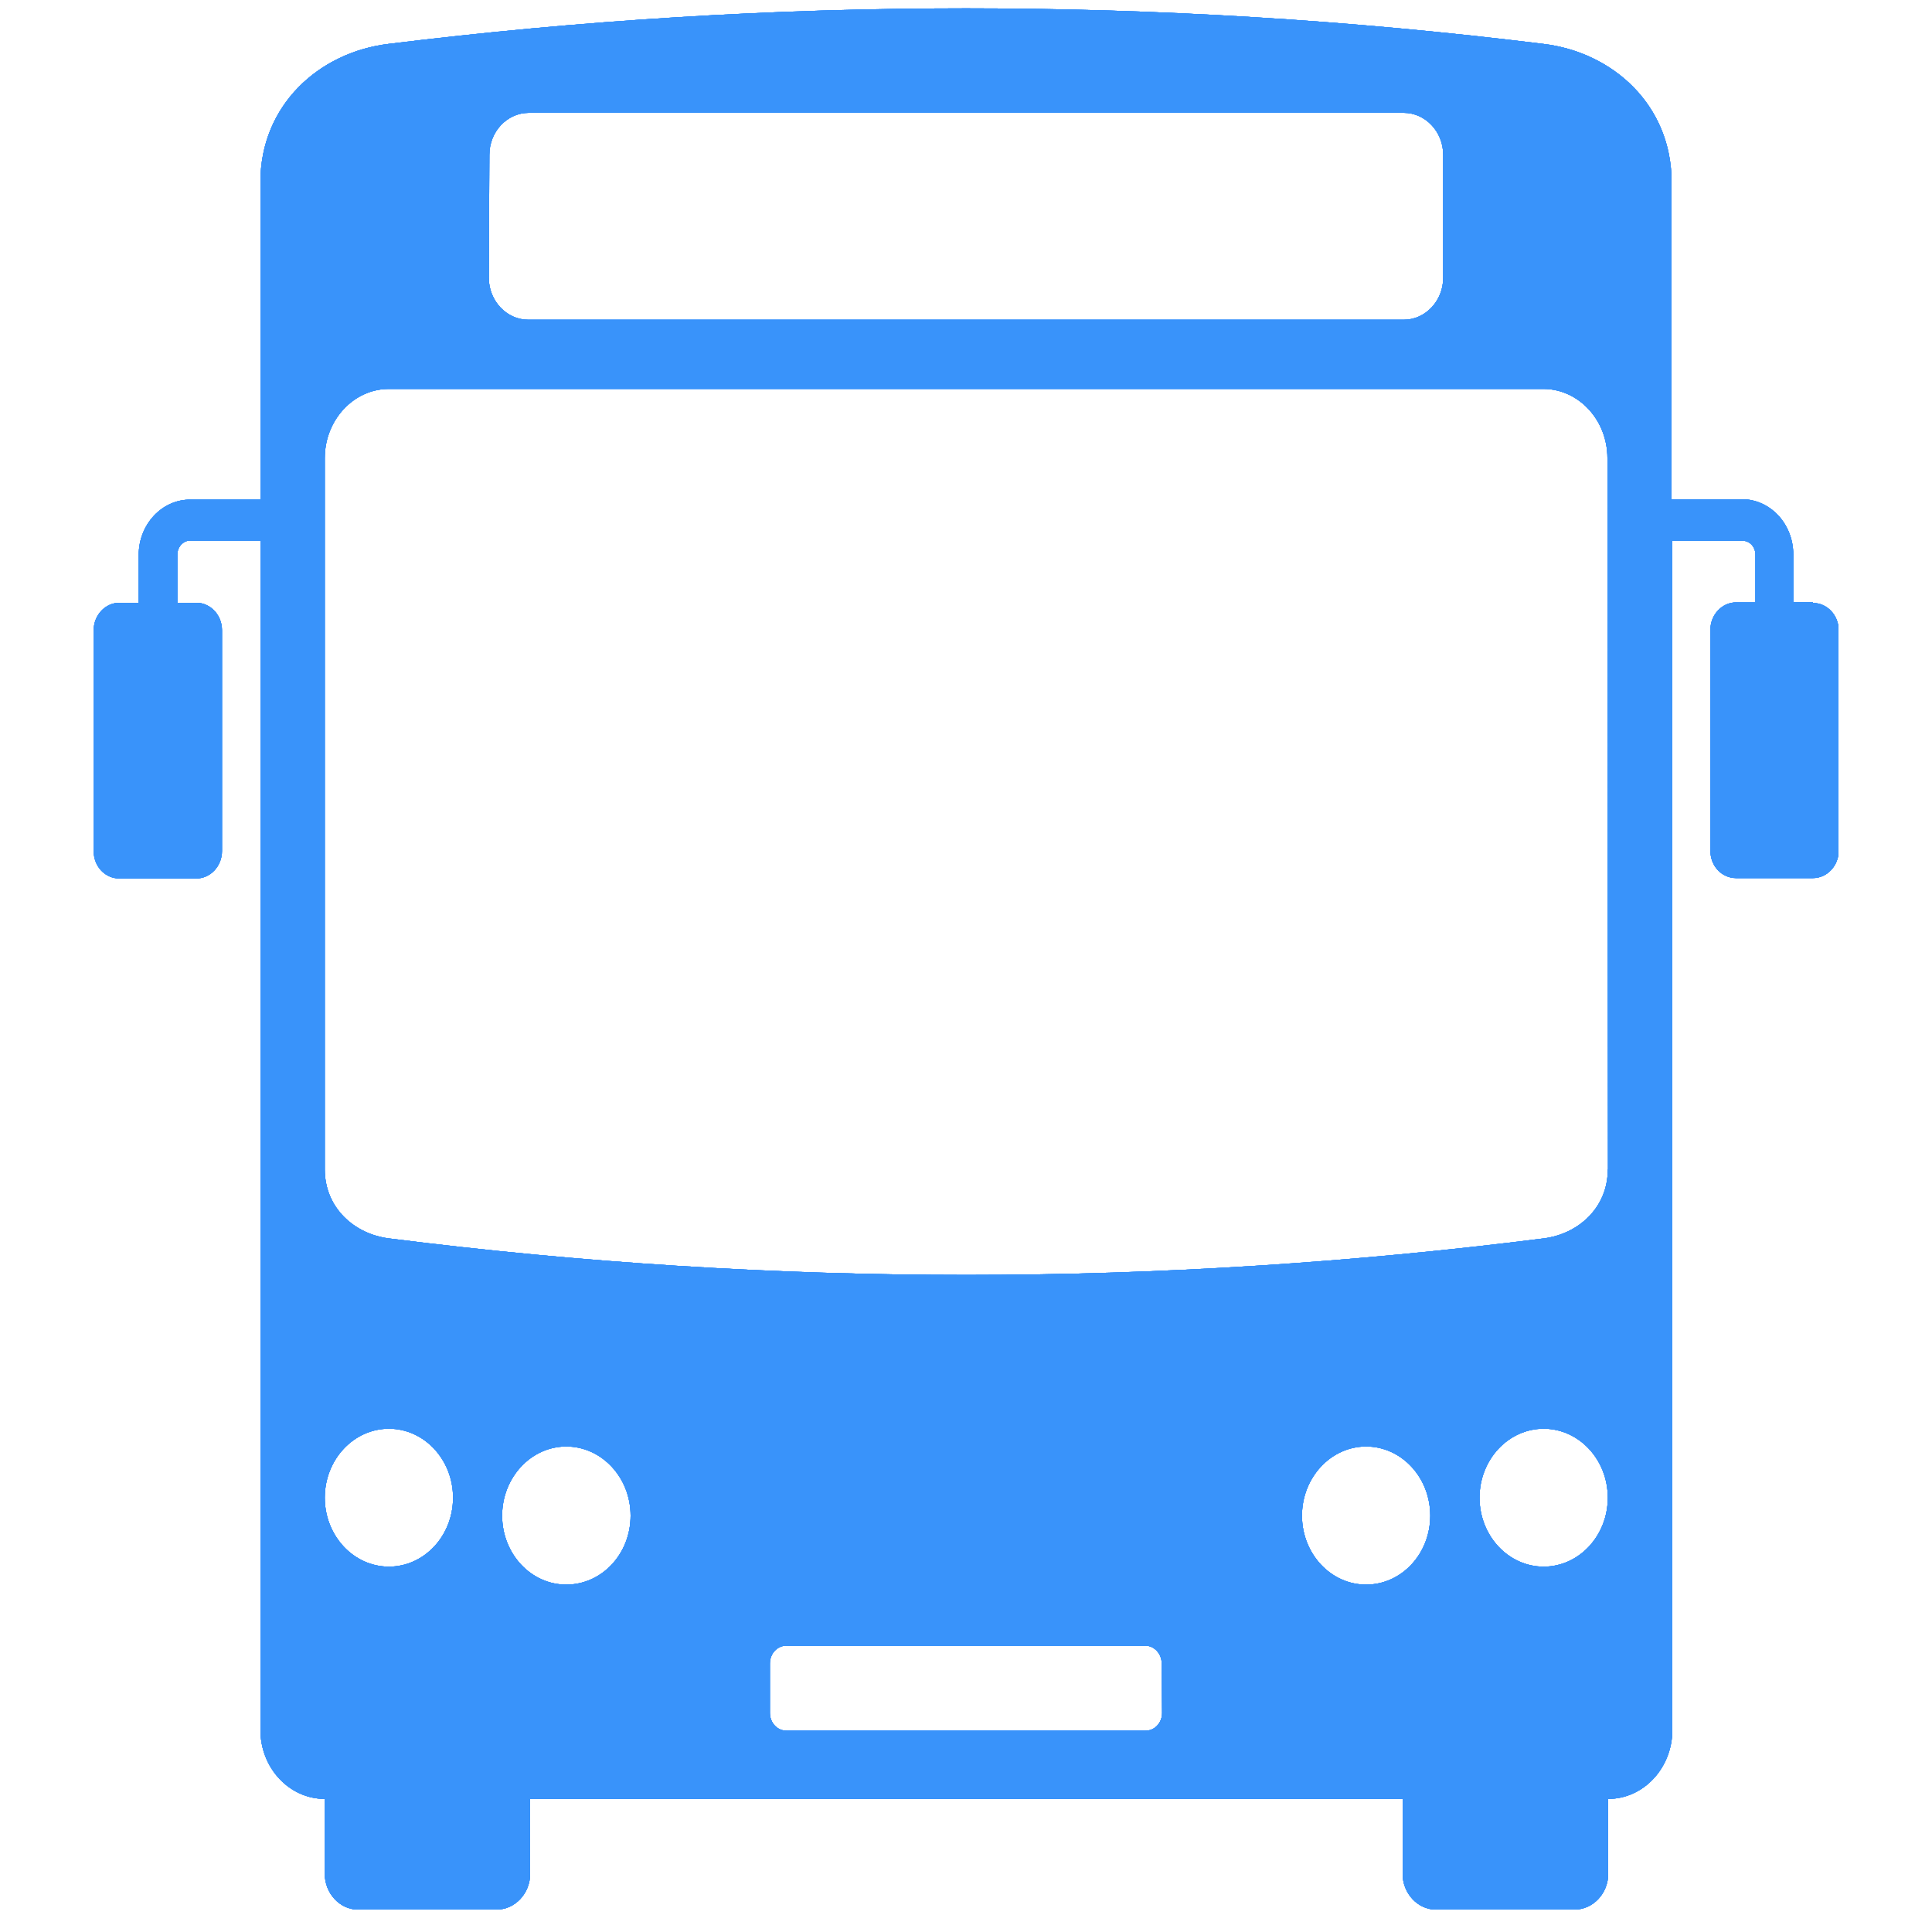 <?xml version="1.0" encoding="UTF-8"?>
<svg id="Layer_1" xmlns="http://www.w3.org/2000/svg" xmlns:xlink="http://www.w3.org/1999/xlink" version="1.1" viewBox="0 0 100 100">
  <!-- Generator: Adobe Illustrator 29.6.1, SVG Export Plug-In . SVG Version: 2.1.1 Build 9)  -->
  <defs>
    <style>
      .st0 {
        fill: none;
      }

      .st1 {
        clip-path: url(#clippath-1);
      }

      .st2 {
        clip-path: url(#clippath-3);
      }

      .st3 {
        clip-path: url(#clippath-4);
      }

      .st4 {
        clip-path: url(#clippath-2);
      }

      .st5 {
        fill: #3993fa;
      }

      .st6 {
        clip-path: url(#clippath);
      }
    </style>
    <clipPath id="clippath">
      <rect class="st0" x="4.84" y=".39" width="90.32" height="98.47"/>
    </clipPath>
    <clipPath id="clippath-1">
      <path class="st5" d="M93.82,31.17h-1v-2.47c0-1.58-1.19-2.86-2.66-2.86h-3.64V9.41c0-3.94-3.01-6.71-6.65-7.14C60.03-.18,39.97-.18,20.13,2.27c-3.64.43-6.65,3.2-6.65,7.14v16.45h-3.64c-1.47,0-2.66,1.29-2.66,2.86v2.48h-1c-.73,0-1.33.64-1.33,1.42v11.43c0,.81.6,1.42,1.33,1.42h3.98c.73,0,1.33-.64,1.33-1.42v-11.43c0-.79-.6-1.42-1.33-1.42h-.98v-2.5c0-.39.3-.72.66-.72h3.64v61.56c0,1.97,1.49,3.57,3.33,3.57v3.88c0,1.01.78,1.85,1.72,1.85h7.17c.96,0,1.74-.84,1.74-1.85v-3.88h45.16v3.88c0,1.01.78,1.85,1.72,1.85h7.17c.97,0,1.75-.84,1.75-1.85v-3.88c1.83,0,3.32-1.6,3.32-3.57V27.99h3.64c.37,0,.66.32.66.72v2.47h-1c-.73,0-1.33.64-1.33,1.42v11.43c0,.81.6,1.42,1.33,1.42h3.98c.73,0,1.33-.64,1.33-1.42v-11.4c0-.79-.6-1.42-1.33-1.42M25.33,8.01c0-1.19.91-2.17,2.04-2.17h45.29c1.12,0,2.04.98,2.04,2.17v6.37c0,1.19-.92,2.17-2.04,2.17H27.34c-1.12,0-2.04-.98-2.04-2.17l.03-6.37ZM20.13,81.09c-1.83,0-3.32-1.6-3.32-3.57s1.49-3.57,3.32-3.57,3.32,1.6,3.32,3.57-1.49,3.57-3.32,3.57M29.31,82.02c-1.83,0-3.32-1.6-3.32-3.57s1.49-3.58,3.32-3.58,3.33,1.6,3.33,3.58-1.49,3.57-3.33,3.57M60.15,88.66c0,.51-.38.92-.85.92h-18.6c-.47,0-.85-.41-.85-.92v-2.56c0-.51.38-.92.85-.92h18.58c.46,0,.85.41.85.92l.02,2.56ZM70.71,82.02c-1.83,0-3.32-1.6-3.32-3.57s1.49-3.58,3.32-3.58,3.32,1.6,3.32,3.58-1.49,3.57-3.32,3.57M79.9,81.09c-1.83,0-3.32-1.6-3.32-3.57s1.49-3.57,3.32-3.57,3.32,1.6,3.32,3.57-1.49,3.57-3.32,3.57M83.22,60.53c0,1.97-1.51,3.34-3.32,3.57-19.87,2.52-39.91,2.52-59.77,0-1.81-.23-3.32-1.6-3.32-3.57V23.71c0-1.97,1.49-3.58,3.32-3.58h59.75c1.83,0,3.32,1.61,3.32,3.58l.03,36.82Z"/>
    </clipPath>
    <clipPath id="clippath-2">
      <rect class="st5" x="3.03" y=".39" width="93.93" height="98.51"/>
    </clipPath>
    <clipPath id="clippath-3">
      <rect class="st5" x="4.84" y=".39" width="90.32" height="98.47"/>
    </clipPath>
    <clipPath id="clippath-4">
      <path class="st5" d="M93.82,31.17h-1v-2.47c0-1.58-1.19-2.86-2.66-2.86h-3.64V9.41c0-3.94-3.01-6.71-6.65-7.14C60.03-.18,39.97-.18,20.13,2.27c-3.64.43-6.65,3.2-6.65,7.14v16.45h-3.64c-1.47,0-2.66,1.29-2.66,2.86v2.48h-1c-.73,0-1.33.64-1.33,1.42v11.43c0,.81.6,1.42,1.33,1.42h3.98c.73,0,1.33-.64,1.33-1.42v-11.43c0-.79-.6-1.42-1.33-1.42h-.98v-2.5c0-.39.3-.72.66-.72h3.64v61.56c0,1.97,1.49,3.57,3.33,3.57v3.88c0,1.01.78,1.85,1.72,1.85h7.17c.96,0,1.74-.84,1.74-1.85v-3.88h45.16v3.88c0,1.01.78,1.85,1.72,1.85h7.17c.97,0,1.75-.84,1.75-1.85v-3.88c1.83,0,3.32-1.6,3.32-3.57V27.99h3.64c.37,0,.66.32.66.72v2.47h-1c-.73,0-1.33.64-1.33,1.42v11.43c0,.81.6,1.42,1.33,1.42h3.98c.73,0,1.33-.64,1.33-1.42v-11.4c0-.79-.6-1.42-1.33-1.42M25.33,8.01c0-1.19.91-2.17,2.04-2.17h45.29c1.12,0,2.04.98,2.04,2.17v6.37c0,1.19-.92,2.17-2.04,2.17H27.34c-1.12,0-2.04-.98-2.04-2.17l.03-6.37ZM20.13,81.09c-1.83,0-3.32-1.6-3.32-3.57s1.49-3.57,3.32-3.57,3.32,1.6,3.32,3.57-1.49,3.57-3.32,3.57M29.31,82.02c-1.83,0-3.32-1.6-3.32-3.57s1.49-3.58,3.32-3.58,3.33,1.6,3.33,3.58-1.49,3.57-3.33,3.57M60.15,88.66c0,.51-.38.92-.85.92h-18.6c-.47,0-.85-.41-.85-.92v-2.56c0-.51.38-.92.85-.92h18.58c.46,0,.85.41.85.92l.02,2.56ZM70.71,82.02c-1.83,0-3.32-1.6-3.32-3.57s1.49-3.58,3.32-3.58,3.32,1.6,3.32,3.58-1.49,3.57-3.32,3.57M79.9,81.09c-1.83,0-3.32-1.6-3.32-3.57s1.49-3.57,3.32-3.57,3.32,1.6,3.32,3.57-1.49,3.57-3.32,3.57M83.22,60.53c0,1.97-1.51,3.34-3.32,3.57-19.87,2.52-39.91,2.52-59.77,0-1.81-.23-3.32-1.6-3.32-3.57V23.71c0-1.97,1.49-3.58,3.32-3.58h59.75c1.83,0,3.32,1.61,3.32,3.58l.03,36.82Z"/>
    </clipPath>
  </defs>
  <g class="st6">
    <g>
      <path class="st5" d="M93.82,31.17h-1v-2.47c0-1.58-1.19-2.86-2.66-2.86h-3.64V9.41c0-3.94-3.01-6.71-6.65-7.14C60.03-.18,39.97-.18,20.13,2.27c-3.64.43-6.65,3.2-6.65,7.14v16.45h-3.64c-1.47,0-2.66,1.29-2.66,2.86v2.48h-1c-.73,0-1.33.64-1.33,1.42v11.43c0,.81.6,1.42,1.33,1.42h3.98c.73,0,1.33-.64,1.33-1.42v-11.43c0-.79-.6-1.42-1.33-1.42h-.98v-2.5c0-.39.3-.72.66-.72h3.64v61.56c0,1.97,1.49,3.57,3.33,3.57v3.88c0,1.01.78,1.85,1.72,1.85h7.17c.96,0,1.74-.84,1.74-1.85v-3.88h45.16v3.88c0,1.01.78,1.85,1.72,1.85h7.17c.97,0,1.75-.84,1.75-1.85v-3.88c1.83,0,3.32-1.6,3.32-3.57V27.99h3.64c.37,0,.66.32.66.72v2.47h-1c-.73,0-1.33.64-1.33,1.42v11.43c0,.81.6,1.42,1.33,1.42h3.98c.73,0,1.33-.64,1.33-1.42v-11.4c0-.79-.6-1.42-1.33-1.42M25.33,8.01c0-1.19.91-2.17,2.04-2.17h45.29c1.12,0,2.04.98,2.04,2.17v6.37c0,1.19-.92,2.17-2.04,2.17H27.34c-1.12,0-2.04-.98-2.04-2.17l.03-6.37ZM20.13,81.09c-1.83,0-3.32-1.6-3.32-3.57s1.49-3.57,3.32-3.57,3.32,1.6,3.32,3.57-1.49,3.57-3.32,3.57M29.31,82.02c-1.83,0-3.32-1.6-3.32-3.57s1.49-3.58,3.32-3.58,3.33,1.6,3.33,3.58-1.49,3.57-3.33,3.57M60.15,88.66c0,.51-.38.92-.85.92h-18.6c-.47,0-.85-.41-.85-.92v-2.56c0-.51.38-.92.85-.92h18.58c.46,0,.85.41.85.92l.02,2.56ZM70.71,82.02c-1.83,0-3.32-1.6-3.32-3.57s1.49-3.58,3.32-3.58,3.32,1.6,3.32,3.58-1.49,3.57-3.32,3.57M79.9,81.09c-1.83,0-3.32-1.6-3.32-3.57s1.49-3.57,3.32-3.57,3.32,1.6,3.32,3.57-1.49,3.57-3.32,3.57M83.22,60.53c0,1.97-1.51,3.34-3.32,3.57-19.87,2.52-39.91,2.52-59.77,0-1.81-.23-3.32-1.6-3.32-3.57V23.71c0-1.97,1.49-3.58,3.32-3.58h59.75c1.83,0,3.32,1.61,3.32,3.58l.03,36.82Z"/>
      <g class="st1">
        <g>
          <rect class="st5" x="3.03" y=".39" width="93.93" height="98.51"/>
          <g class="st4">
            <g>
              <rect class="st5" x="4.84" y=".39" width="90.32" height="98.47"/>
              <g class="st2">
                <g>
                  <path class="st5" d="M93.82,31.17h-1v-2.47c0-1.58-1.19-2.86-2.66-2.86h-3.64V9.41c0-3.94-3.01-6.71-6.65-7.14C60.03-.18,39.97-.18,20.13,2.27c-3.64.43-6.65,3.2-6.65,7.14v16.45h-3.64c-1.47,0-2.66,1.29-2.66,2.86v2.48h-1c-.73,0-1.33.64-1.33,1.42v11.43c0,.81.6,1.42,1.33,1.42h3.98c.73,0,1.33-.64,1.33-1.42v-11.43c0-.79-.6-1.42-1.33-1.42h-.98v-2.5c0-.39.3-.72.66-.72h3.64v61.56c0,1.97,1.49,3.57,3.33,3.57v3.88c0,1.01.78,1.85,1.72,1.85h7.17c.96,0,1.74-.84,1.74-1.85v-3.88h45.16v3.88c0,1.01.78,1.85,1.72,1.85h7.17c.97,0,1.75-.84,1.75-1.85v-3.88c1.83,0,3.32-1.6,3.32-3.57V27.99h3.64c.37,0,.66.32.66.72v2.47h-1c-.73,0-1.33.64-1.33,1.42v11.43c0,.81.6,1.42,1.33,1.42h3.98c.73,0,1.33-.64,1.33-1.42v-11.4c0-.79-.6-1.42-1.33-1.42M25.33,8.01c0-1.19.91-2.17,2.04-2.17h45.29c1.12,0,2.04.98,2.04,2.17v6.37c0,1.19-.92,2.17-2.04,2.17H27.34c-1.12,0-2.04-.98-2.04-2.17l.03-6.37ZM20.13,81.09c-1.83,0-3.32-1.6-3.32-3.57s1.49-3.57,3.32-3.57,3.32,1.6,3.32,3.57-1.49,3.57-3.32,3.57M29.31,82.02c-1.83,0-3.32-1.6-3.32-3.57s1.49-3.58,3.32-3.58,3.33,1.6,3.33,3.58-1.49,3.57-3.33,3.57M60.15,88.66c0,.51-.38.92-.85.92h-18.6c-.47,0-.85-.41-.85-.92v-2.56c0-.51.38-.92.85-.92h18.58c.46,0,.85.41.85.92l.02,2.56ZM70.71,82.02c-1.83,0-3.32-1.6-3.32-3.57s1.49-3.58,3.32-3.58,3.32,1.6,3.32,3.58-1.49,3.57-3.32,3.57M79.9,81.09c-1.83,0-3.32-1.6-3.32-3.57s1.49-3.57,3.32-3.57,3.32,1.6,3.32,3.57-1.49,3.57-3.32,3.57M83.22,60.53c0,1.97-1.51,3.34-3.32,3.57-19.87,2.52-39.91,2.52-59.77,0-1.81-.23-3.32-1.6-3.32-3.57V23.71c0-1.97,1.49-3.58,3.32-3.58h59.75c1.83,0,3.32,1.61,3.32,3.58l.03,36.82Z"/>
                  <g class="st3">
                    <path class="st5" d="M4.84.43h90.32v98.42H4.84V.43Z"/>
                  </g>
                </g>
              </g>
            </g>
          </g>
        </g>
      </g>
    </g>
  </g>
</svg>